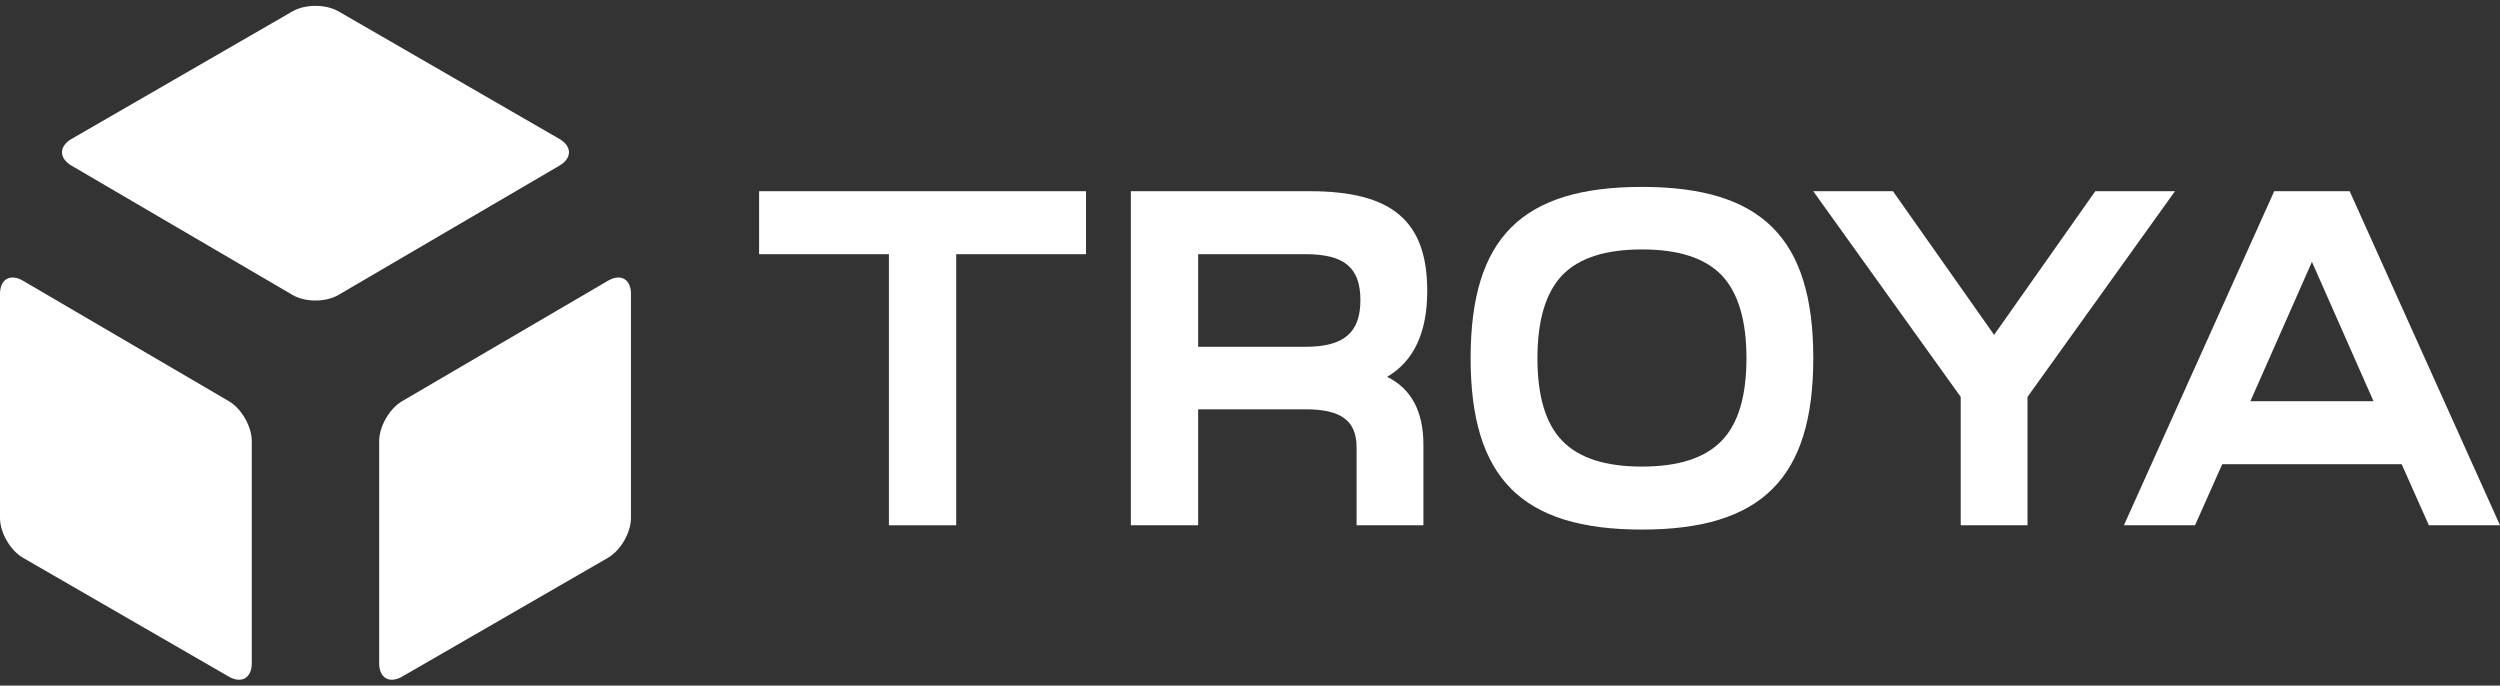 <svg xmlns="http://www.w3.org/2000/svg" width="299" height="82" viewBox="0 0 299 82" fill="none"><rect x="0" y="0" width="299" height="82" fill="#333333" stroke="none"/><path fill-rule="evenodd" clip-rule="evenodd" d="M27.373 47.983L2.739 33.57C1.226 32.685 0 33.389 0 35.142V61.948C0 63.701 1.231 65.833 2.749 66.71L27.363 80.922C28.882 81.797 30.113 81.087 30.113 79.334V52.76C30.113 51.006 28.886 48.868 27.373 47.983Z" fill="white"></path><path fill-rule="evenodd" clip-rule="evenodd" d="M40.471 35.278L66.916 19.806C68.429 18.921 68.425 17.493 66.907 16.616L40.481 1.358C38.962 0.482 36.501 0.482 34.982 1.358L8.556 16.616C7.038 17.493 7.034 18.921 8.547 19.806L34.992 35.278C36.504 36.163 38.958 36.163 40.471 35.278Z" fill="white"></path><path fill-rule="evenodd" clip-rule="evenodd" d="M45.35 52.76V79.335C45.35 81.087 46.58 81.798 48.098 80.923L72.713 66.711C74.231 65.834 75.463 63.701 75.463 61.949V35.142C75.463 33.389 74.236 32.686 72.722 33.571L48.089 47.984C46.577 48.869 45.35 51.007 45.35 52.76Z" fill="white"></path><path d="M90.788 30.402V22.868H129.888V30.402H114.362V62.824H106.314V30.402H90.788Z" fill="white"></path><path d="M143.299 41.476H156.142C160.764 41.476 162.704 39.763 162.704 35.881C162.704 32 160.764 30.401 156.142 30.401H143.299V41.476ZM143.299 62.824H135.249V22.868H156.653C166.473 22.868 170.697 26.406 170.697 34.797C170.697 39.763 169.1 43.187 165.901 45.072C168.813 46.498 170.24 49.238 170.24 53.177V62.824H162.248V53.519C162.248 50.323 160.422 48.953 156.142 48.953H143.299V62.824Z" fill="white"></path><path d="M183.877 42.846C183.877 47.355 184.847 50.666 186.845 52.72C188.842 54.776 191.982 55.803 196.377 55.803C200.773 55.803 203.91 54.776 205.908 52.72C207.907 50.665 208.876 47.355 208.876 42.846C208.876 38.336 207.905 35.026 205.908 32.913C203.91 30.859 200.773 29.832 196.377 29.832C191.982 29.832 188.842 30.859 186.845 32.913C184.847 35.026 183.877 38.336 183.877 42.846ZM216.869 42.846C216.869 57.172 210.704 63.337 196.377 63.337C181.992 63.337 175.886 57.172 175.886 42.846C175.886 28.462 181.992 22.354 196.377 22.354C210.704 22.354 216.869 28.462 216.869 42.846Z" fill="white"></path><path d="M216.863 22.867H226.396L238.496 40.049L250.598 22.867H260.129L242.49 47.47V62.823H234.502V47.47L216.863 22.867Z" fill="white"></path><path d="M276.509 31.316L269.147 47.983H283.872L276.509 31.316ZM262.524 62.824H254.019L271.999 22.867H281.019L299.001 62.824H290.493L287.239 55.518H265.778L262.524 62.824Z" fill="white"></path></svg>